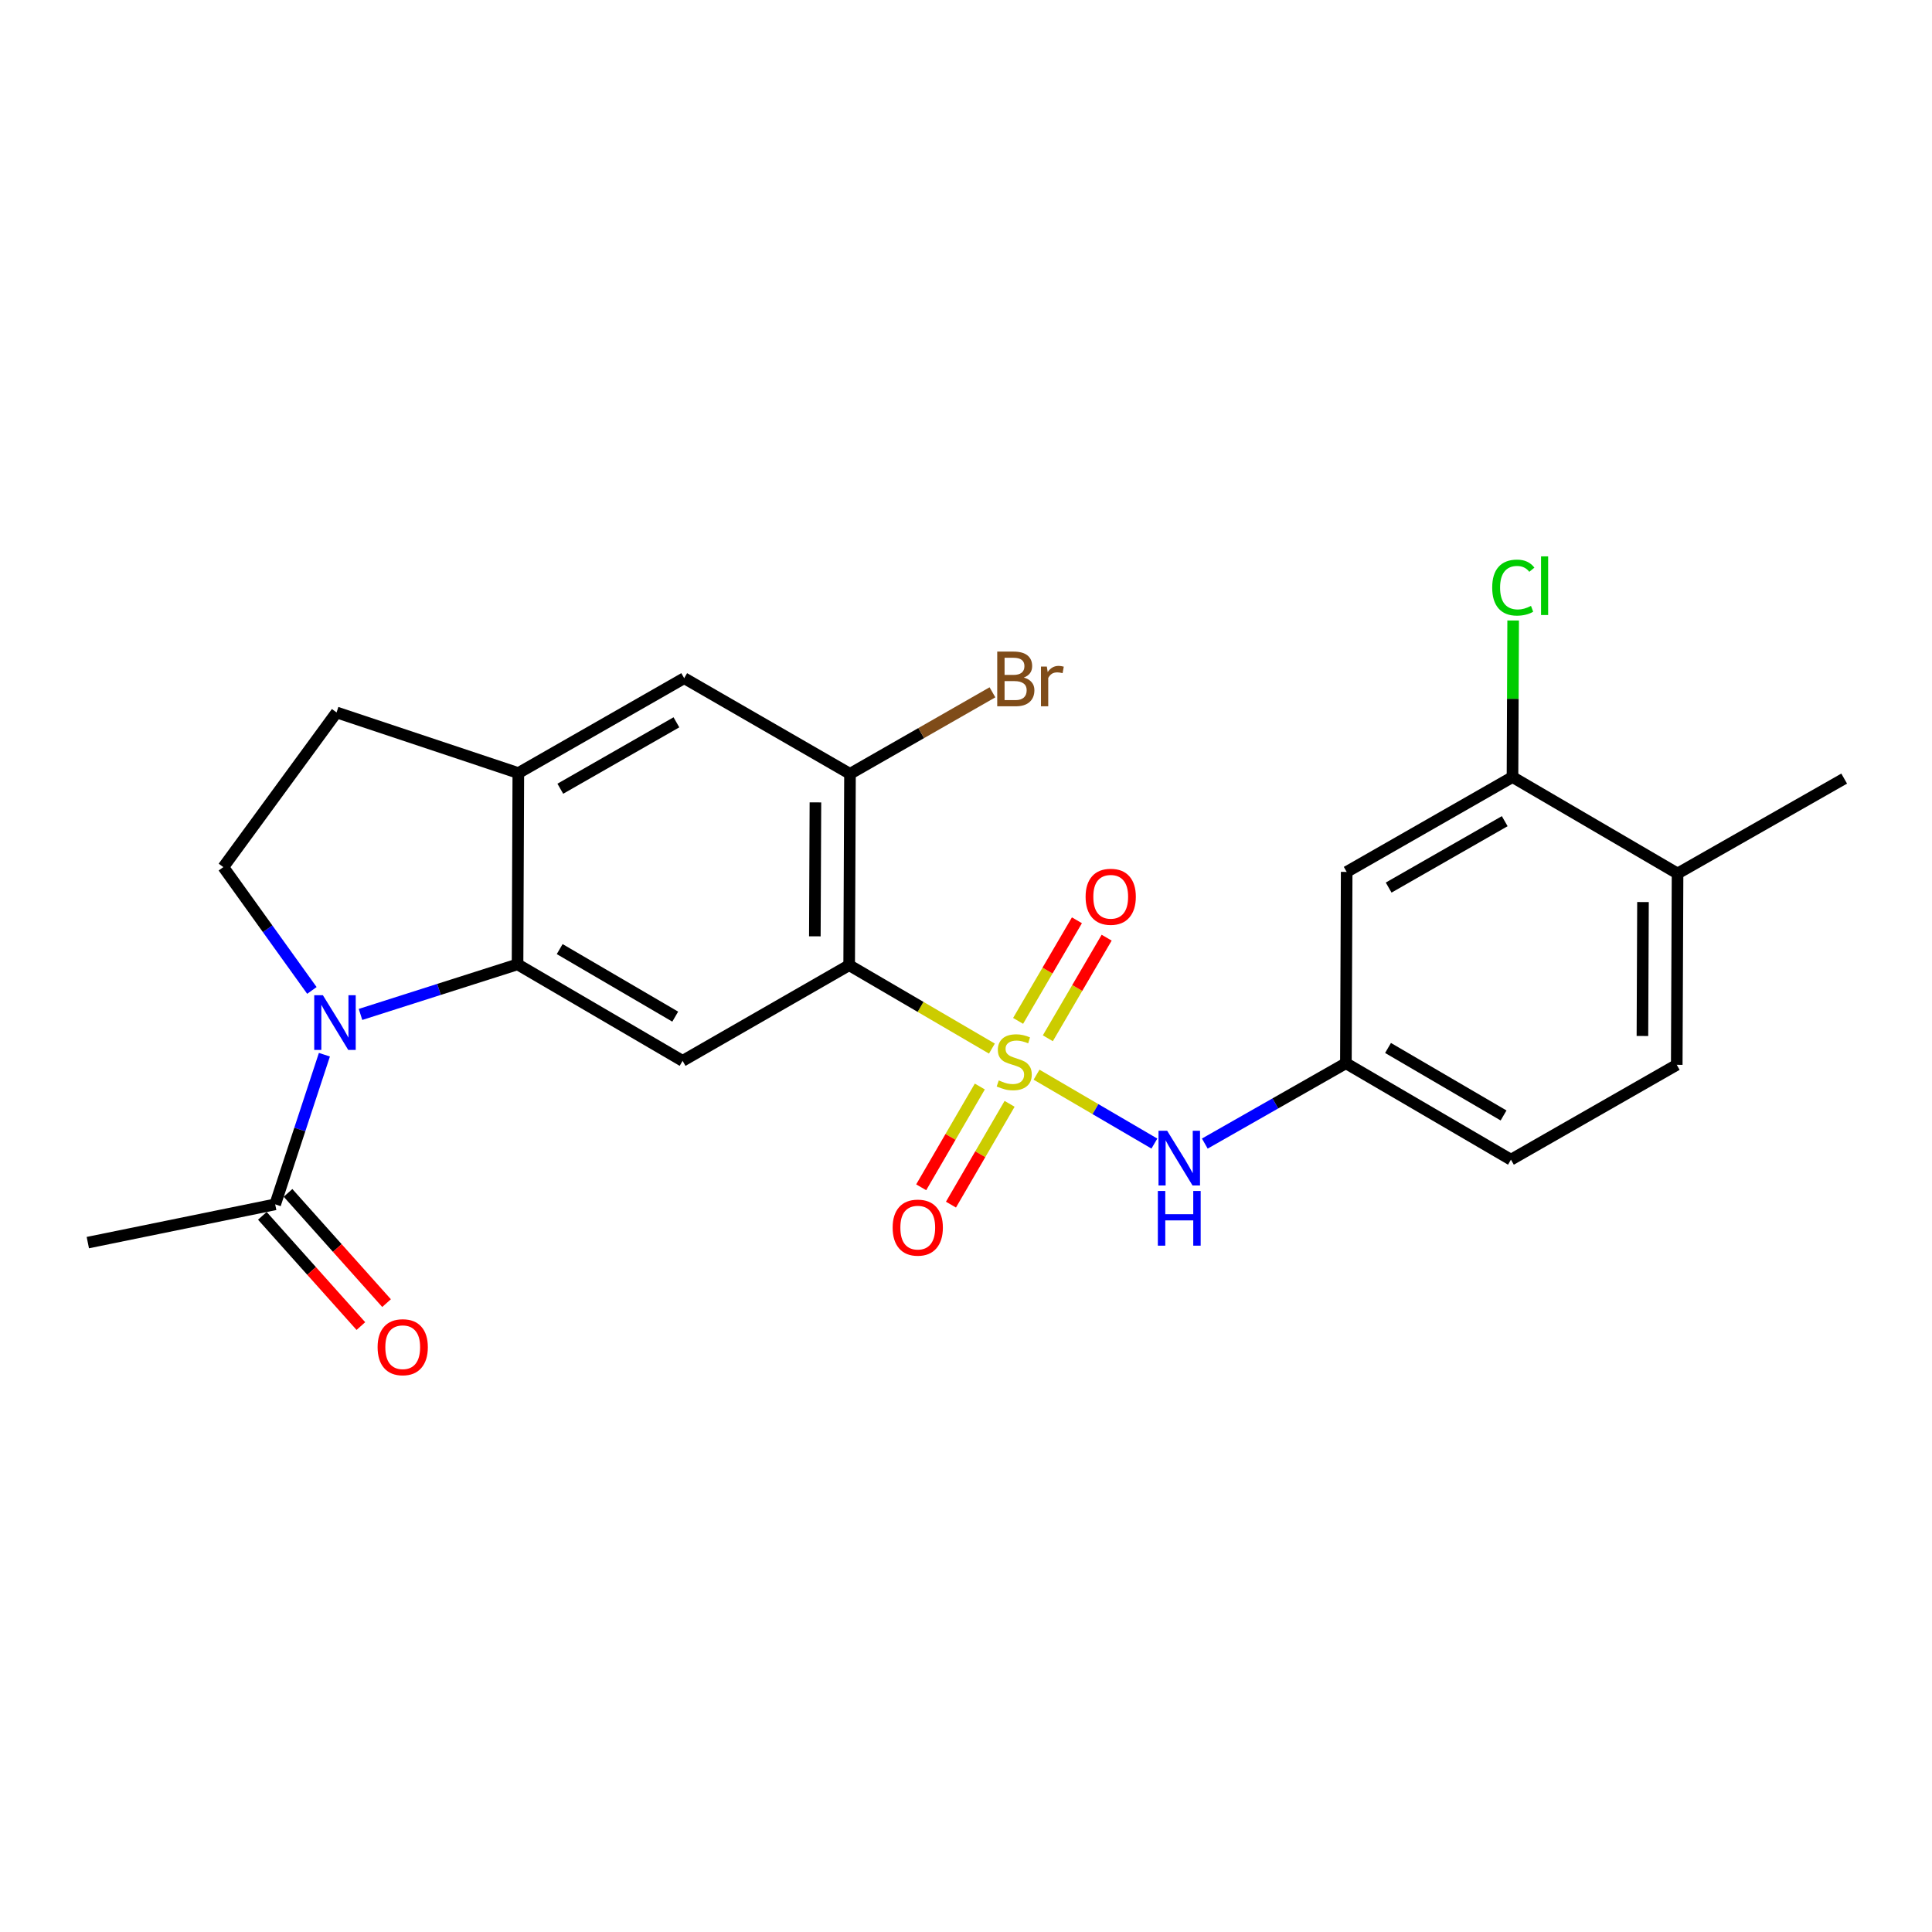 <?xml version='1.0' encoding='iso-8859-1'?>
<svg version='1.1' baseProfile='full'
              xmlns='http://www.w3.org/2000/svg'
                      xmlns:rdkit='http://www.rdkit.org/xml'
                      xmlns:xlink='http://www.w3.org/1999/xlink'
                  xml:space='preserve'
width='1000px' height='1000px' viewBox='0 0 1000 1000'>
<!-- END OF HEADER -->
<rect style='opacity:1.0;fill:#FFFFFF;stroke:none' width='1000' height='1000' x='0' y='0'> </rect>
<path class='bond-0' d='M 513.408,542.748 L 476.468,521.162' style='fill:none;fill-rule:evenodd;stroke:#CCCC00;stroke-width:6px;stroke-linecap:butt;stroke-linejoin:miter;stroke-opacity:1' />
<path class='bond-0' d='M 476.468,521.162 L 439.528,499.577' style='fill:none;fill-rule:evenodd;stroke:#000000;stroke-width:6px;stroke-linecap:butt;stroke-linejoin:miter;stroke-opacity:1' />
<path class='bond-4' d='M 536.515,556.255 L 567.01,574.083' style='fill:none;fill-rule:evenodd;stroke:#CCCC00;stroke-width:6px;stroke-linecap:butt;stroke-linejoin:miter;stroke-opacity:1' />
<path class='bond-4' d='M 567.01,574.083 L 597.506,591.912' style='fill:none;fill-rule:evenodd;stroke:#0000FF;stroke-width:6px;stroke-linecap:butt;stroke-linejoin:miter;stroke-opacity:1' />
<path class='bond-10' d='M 542.36,537.406 L 557.582,511.372' style='fill:none;fill-rule:evenodd;stroke:#CCCC00;stroke-width:6px;stroke-linecap:butt;stroke-linejoin:miter;stroke-opacity:1' />
<path class='bond-10' d='M 557.582,511.372 L 572.804,485.339' style='fill:none;fill-rule:evenodd;stroke:#FF0000;stroke-width:6px;stroke-linecap:butt;stroke-linejoin:miter;stroke-opacity:1' />
<path class='bond-10' d='M 526.968,528.406 L 542.19,502.373' style='fill:none;fill-rule:evenodd;stroke:#CCCC00;stroke-width:6px;stroke-linecap:butt;stroke-linejoin:miter;stroke-opacity:1' />
<path class='bond-10' d='M 542.19,502.373 L 557.413,476.339' style='fill:none;fill-rule:evenodd;stroke:#FF0000;stroke-width:6px;stroke-linecap:butt;stroke-linejoin:miter;stroke-opacity:1' />
<path class='bond-11' d='M 507.155,562.379 L 491.98,588.463' style='fill:none;fill-rule:evenodd;stroke:#CCCC00;stroke-width:6px;stroke-linecap:butt;stroke-linejoin:miter;stroke-opacity:1' />
<path class='bond-11' d='M 491.98,588.463 L 476.806,614.546' style='fill:none;fill-rule:evenodd;stroke:#FF0000;stroke-width:6px;stroke-linecap:butt;stroke-linejoin:miter;stroke-opacity:1' />
<path class='bond-11' d='M 522.566,571.345 L 507.392,597.428' style='fill:none;fill-rule:evenodd;stroke:#CCCC00;stroke-width:6px;stroke-linecap:butt;stroke-linejoin:miter;stroke-opacity:1' />
<path class='bond-11' d='M 507.392,597.428 L 492.217,623.512' style='fill:none;fill-rule:evenodd;stroke:#FF0000;stroke-width:6px;stroke-linecap:butt;stroke-linejoin:miter;stroke-opacity:1' />
<path class='bond-3' d='M 439.528,499.577 L 353.312,549.093' style='fill:none;fill-rule:evenodd;stroke:#000000;stroke-width:6px;stroke-linecap:butt;stroke-linejoin:miter;stroke-opacity:1' />
<path class='bond-5' d='M 439.528,499.577 L 439.954,400.533' style='fill:none;fill-rule:evenodd;stroke:#000000;stroke-width:6px;stroke-linecap:butt;stroke-linejoin:miter;stroke-opacity:1' />
<path class='bond-5' d='M 421.762,484.644 L 422.061,415.313' style='fill:none;fill-rule:evenodd;stroke:#000000;stroke-width:6px;stroke-linecap:butt;stroke-linejoin:miter;stroke-opacity:1' />
<path class='bond-1' d='M 186.601,525.068 L 227.24,512.109' style='fill:none;fill-rule:evenodd;stroke:#0000FF;stroke-width:6px;stroke-linecap:butt;stroke-linejoin:miter;stroke-opacity:1' />
<path class='bond-1' d='M 227.24,512.109 L 267.879,499.151' style='fill:none;fill-rule:evenodd;stroke:#000000;stroke-width:6px;stroke-linecap:butt;stroke-linejoin:miter;stroke-opacity:1' />
<path class='bond-7' d='M 167.911,545.919 L 155.174,584.646' style='fill:none;fill-rule:evenodd;stroke:#0000FF;stroke-width:6px;stroke-linecap:butt;stroke-linejoin:miter;stroke-opacity:1' />
<path class='bond-7' d='M 155.174,584.646 L 142.438,623.374' style='fill:none;fill-rule:evenodd;stroke:#000000;stroke-width:6px;stroke-linecap:butt;stroke-linejoin:miter;stroke-opacity:1' />
<path class='bond-8' d='M 161.437,512.646 L 138.52,480.729' style='fill:none;fill-rule:evenodd;stroke:#0000FF;stroke-width:6px;stroke-linecap:butt;stroke-linejoin:miter;stroke-opacity:1' />
<path class='bond-8' d='M 138.52,480.729 L 115.604,448.812' style='fill:none;fill-rule:evenodd;stroke:#000000;stroke-width:6px;stroke-linecap:butt;stroke-linejoin:miter;stroke-opacity:1' />
<path class='bond-2' d='M 267.879,499.151 L 353.312,549.093' style='fill:none;fill-rule:evenodd;stroke:#000000;stroke-width:6px;stroke-linecap:butt;stroke-linejoin:miter;stroke-opacity:1' />
<path class='bond-2' d='M 289.692,491.25 L 349.495,526.21' style='fill:none;fill-rule:evenodd;stroke:#000000;stroke-width:6px;stroke-linecap:butt;stroke-linejoin:miter;stroke-opacity:1' />
<path class='bond-24' d='M 267.879,499.151 L 268.285,400.137' style='fill:none;fill-rule:evenodd;stroke:#000000;stroke-width:6px;stroke-linecap:butt;stroke-linejoin:miter;stroke-opacity:1' />
<path class='bond-14' d='M 623.606,591.914 L 660.118,571.123' style='fill:none;fill-rule:evenodd;stroke:#0000FF;stroke-width:6px;stroke-linecap:butt;stroke-linejoin:miter;stroke-opacity:1' />
<path class='bond-14' d='M 660.118,571.123 L 696.631,550.332' style='fill:none;fill-rule:evenodd;stroke:#000000;stroke-width:6px;stroke-linecap:butt;stroke-linejoin:miter;stroke-opacity:1' />
<path class='bond-9' d='M 439.954,400.533 L 354.134,351.027' style='fill:none;fill-rule:evenodd;stroke:#000000;stroke-width:6px;stroke-linecap:butt;stroke-linejoin:miter;stroke-opacity:1' />
<path class='bond-19' d='M 439.954,400.533 L 476.823,379.438' style='fill:none;fill-rule:evenodd;stroke:#000000;stroke-width:6px;stroke-linecap:butt;stroke-linejoin:miter;stroke-opacity:1' />
<path class='bond-19' d='M 476.823,379.438 L 513.691,358.342' style='fill:none;fill-rule:evenodd;stroke:#7F4C19;stroke-width:6px;stroke-linecap:butt;stroke-linejoin:miter;stroke-opacity:1' />
<path class='bond-6' d='M 268.285,400.137 L 354.134,351.027' style='fill:none;fill-rule:evenodd;stroke:#000000;stroke-width:6px;stroke-linecap:butt;stroke-linejoin:miter;stroke-opacity:1' />
<path class='bond-6' d='M 290.015,408.247 L 350.11,373.869' style='fill:none;fill-rule:evenodd;stroke:#000000;stroke-width:6px;stroke-linecap:butt;stroke-linejoin:miter;stroke-opacity:1' />
<path class='bond-15' d='M 268.285,400.137 L 174.204,368.757' style='fill:none;fill-rule:evenodd;stroke:#000000;stroke-width:6px;stroke-linecap:butt;stroke-linejoin:miter;stroke-opacity:1' />
<path class='bond-17' d='M 135.791,629.314 L 161.289,657.843' style='fill:none;fill-rule:evenodd;stroke:#000000;stroke-width:6px;stroke-linecap:butt;stroke-linejoin:miter;stroke-opacity:1' />
<path class='bond-17' d='M 161.289,657.843 L 186.788,686.372' style='fill:none;fill-rule:evenodd;stroke:#FF0000;stroke-width:6px;stroke-linecap:butt;stroke-linejoin:miter;stroke-opacity:1' />
<path class='bond-17' d='M 149.084,617.433 L 174.583,645.962' style='fill:none;fill-rule:evenodd;stroke:#000000;stroke-width:6px;stroke-linecap:butt;stroke-linejoin:miter;stroke-opacity:1' />
<path class='bond-17' d='M 174.583,645.962 L 200.081,674.49' style='fill:none;fill-rule:evenodd;stroke:#FF0000;stroke-width:6px;stroke-linecap:butt;stroke-linejoin:miter;stroke-opacity:1' />
<path class='bond-22' d='M 142.438,623.374 L 45.455,643.174' style='fill:none;fill-rule:evenodd;stroke:#000000;stroke-width:6px;stroke-linecap:butt;stroke-linejoin:miter;stroke-opacity:1' />
<path class='bond-25' d='M 115.604,448.812 L 174.204,368.757' style='fill:none;fill-rule:evenodd;stroke:#000000;stroke-width:6px;stroke-linecap:butt;stroke-linejoin:miter;stroke-opacity:1' />
<path class='bond-12' d='M 782.866,402.198 L 697.037,451.298' style='fill:none;fill-rule:evenodd;stroke:#000000;stroke-width:6px;stroke-linecap:butt;stroke-linejoin:miter;stroke-opacity:1' />
<path class='bond-12' d='M 778.845,425.039 L 718.765,459.409' style='fill:none;fill-rule:evenodd;stroke:#000000;stroke-width:6px;stroke-linecap:butt;stroke-linejoin:miter;stroke-opacity:1' />
<path class='bond-20' d='M 782.866,402.198 L 783.037,361.684' style='fill:none;fill-rule:evenodd;stroke:#000000;stroke-width:6px;stroke-linecap:butt;stroke-linejoin:miter;stroke-opacity:1' />
<path class='bond-20' d='M 783.037,361.684 L 783.207,321.17' style='fill:none;fill-rule:evenodd;stroke:#00CC00;stroke-width:6px;stroke-linecap:butt;stroke-linejoin:miter;stroke-opacity:1' />
<path class='bond-26' d='M 782.866,402.198 L 868.3,452.12' style='fill:none;fill-rule:evenodd;stroke:#000000;stroke-width:6px;stroke-linecap:butt;stroke-linejoin:miter;stroke-opacity:1' />
<path class='bond-13' d='M 697.037,451.298 L 696.631,550.332' style='fill:none;fill-rule:evenodd;stroke:#000000;stroke-width:6px;stroke-linecap:butt;stroke-linejoin:miter;stroke-opacity:1' />
<path class='bond-21' d='M 696.631,550.332 L 782.064,600.245' style='fill:none;fill-rule:evenodd;stroke:#000000;stroke-width:6px;stroke-linecap:butt;stroke-linejoin:miter;stroke-opacity:1' />
<path class='bond-21' d='M 718.44,542.424 L 778.243,577.363' style='fill:none;fill-rule:evenodd;stroke:#000000;stroke-width:6px;stroke-linecap:butt;stroke-linejoin:miter;stroke-opacity:1' />
<path class='bond-16' d='M 868.3,452.12 L 867.884,551.154' style='fill:none;fill-rule:evenodd;stroke:#000000;stroke-width:6px;stroke-linecap:butt;stroke-linejoin:miter;stroke-opacity:1' />
<path class='bond-16' d='M 850.408,466.9 L 850.117,536.224' style='fill:none;fill-rule:evenodd;stroke:#000000;stroke-width:6px;stroke-linecap:butt;stroke-linejoin:miter;stroke-opacity:1' />
<path class='bond-23' d='M 868.3,452.12 L 954.545,403' style='fill:none;fill-rule:evenodd;stroke:#000000;stroke-width:6px;stroke-linecap:butt;stroke-linejoin:miter;stroke-opacity:1' />
<path class='bond-18' d='M 867.884,551.154 L 782.064,600.245' style='fill:none;fill-rule:evenodd;stroke:#000000;stroke-width:6px;stroke-linecap:butt;stroke-linejoin:miter;stroke-opacity:1' />
<path  class='atom-0' d='M 516.961 559.22
Q 517.281 559.34, 518.601 559.9
Q 519.921 560.46, 521.361 560.82
Q 522.841 561.14, 524.281 561.14
Q 526.961 561.14, 528.521 559.86
Q 530.081 558.54, 530.081 556.26
Q 530.081 554.7, 529.281 553.74
Q 528.521 552.78, 527.321 552.26
Q 526.121 551.74, 524.121 551.14
Q 521.601 550.38, 520.081 549.66
Q 518.601 548.94, 517.521 547.42
Q 516.481 545.9, 516.481 543.34
Q 516.481 539.78, 518.881 537.58
Q 521.321 535.38, 526.121 535.38
Q 529.401 535.38, 533.121 536.94
L 532.201 540.02
Q 528.801 538.62, 526.241 538.62
Q 523.481 538.62, 521.961 539.78
Q 520.441 540.9, 520.481 542.86
Q 520.481 544.38, 521.241 545.3
Q 522.041 546.22, 523.161 546.74
Q 524.321 547.26, 526.241 547.86
Q 528.801 548.66, 530.321 549.46
Q 531.841 550.26, 532.921 551.9
Q 534.041 553.5, 534.041 556.26
Q 534.041 560.18, 531.401 562.3
Q 528.801 564.38, 524.441 564.38
Q 521.921 564.38, 520.001 563.82
Q 518.121 563.3, 515.881 562.38
L 516.961 559.22
' fill='#CCCC00'/>
<path  class='atom-2' d='M 167.122 515.123
L 176.402 530.123
Q 177.322 531.603, 178.802 534.283
Q 180.282 536.963, 180.362 537.123
L 180.362 515.123
L 184.122 515.123
L 184.122 543.443
L 180.242 543.443
L 170.282 527.043
Q 169.122 525.123, 167.882 522.923
Q 166.682 520.723, 166.322 520.043
L 166.322 543.443
L 162.642 543.443
L 162.642 515.123
L 167.122 515.123
' fill='#0000FF'/>
<path  class='atom-5' d='M 604.125 585.282
L 613.405 600.282
Q 614.325 601.762, 615.805 604.442
Q 617.285 607.122, 617.365 607.282
L 617.365 585.282
L 621.125 585.282
L 621.125 613.602
L 617.245 613.602
L 607.285 597.202
Q 606.125 595.282, 604.885 593.082
Q 603.685 590.882, 603.325 590.202
L 603.325 613.602
L 599.645 613.602
L 599.645 585.282
L 604.125 585.282
' fill='#0000FF'/>
<path  class='atom-5' d='M 599.305 616.434
L 603.145 616.434
L 603.145 628.474
L 617.625 628.474
L 617.625 616.434
L 621.465 616.434
L 621.465 644.754
L 617.625 644.754
L 617.625 631.674
L 603.145 631.674
L 603.145 644.754
L 599.305 644.754
L 599.305 616.434
' fill='#0000FF'/>
<path  class='atom-11' d='M 561.904 464.166
Q 561.904 457.366, 565.264 453.566
Q 568.624 449.766, 574.904 449.766
Q 581.184 449.766, 584.544 453.566
Q 587.904 457.366, 587.904 464.166
Q 587.904 471.046, 584.504 474.966
Q 581.104 478.846, 574.904 478.846
Q 568.664 478.846, 565.264 474.966
Q 561.904 471.086, 561.904 464.166
M 574.904 475.646
Q 579.224 475.646, 581.544 472.766
Q 583.904 469.846, 583.904 464.166
Q 583.904 458.606, 581.544 455.806
Q 579.224 452.966, 574.904 452.966
Q 570.584 452.966, 568.224 455.766
Q 565.904 458.566, 565.904 464.166
Q 565.904 469.886, 568.224 472.766
Q 570.584 475.646, 574.904 475.646
' fill='#FF0000'/>
<path  class='atom-12' d='M 462.029 635.409
Q 462.029 628.609, 465.389 624.809
Q 468.749 621.009, 475.029 621.009
Q 481.309 621.009, 484.669 624.809
Q 488.029 628.609, 488.029 635.409
Q 488.029 642.289, 484.629 646.209
Q 481.229 650.089, 475.029 650.089
Q 468.789 650.089, 465.389 646.209
Q 462.029 642.329, 462.029 635.409
M 475.029 646.889
Q 479.349 646.889, 481.669 644.009
Q 484.029 641.089, 484.029 635.409
Q 484.029 629.849, 481.669 627.049
Q 479.349 624.209, 475.029 624.209
Q 470.709 624.209, 468.349 627.009
Q 466.029 629.809, 466.029 635.409
Q 466.029 641.129, 468.349 644.009
Q 470.709 646.889, 475.029 646.889
' fill='#FF0000'/>
<path  class='atom-18' d='M 195.447 697.308
Q 195.447 690.508, 198.807 686.708
Q 202.167 682.908, 208.447 682.908
Q 214.727 682.908, 218.087 686.708
Q 221.447 690.508, 221.447 697.308
Q 221.447 704.188, 218.047 708.108
Q 214.647 711.988, 208.447 711.988
Q 202.207 711.988, 198.807 708.108
Q 195.447 704.228, 195.447 697.308
M 208.447 708.788
Q 212.767 708.788, 215.087 705.908
Q 217.447 702.988, 217.447 697.308
Q 217.447 691.748, 215.087 688.948
Q 212.767 686.108, 208.447 686.108
Q 204.127 686.108, 201.767 688.908
Q 199.447 691.708, 199.447 697.308
Q 199.447 703.028, 201.767 705.908
Q 204.127 708.788, 208.447 708.788
' fill='#FF0000'/>
<path  class='atom-20' d='M 529.924 350.703
Q 532.644 351.463, 534.004 353.143
Q 535.404 354.783, 535.404 357.223
Q 535.404 361.143, 532.884 363.383
Q 530.404 365.583, 525.684 365.583
L 516.164 365.583
L 516.164 337.263
L 524.524 337.263
Q 529.364 337.263, 531.804 339.223
Q 534.244 341.183, 534.244 344.783
Q 534.244 349.063, 529.924 350.703
M 519.964 340.463
L 519.964 349.343
L 524.524 349.343
Q 527.324 349.343, 528.764 348.223
Q 530.244 347.063, 530.244 344.783
Q 530.244 340.463, 524.524 340.463
L 519.964 340.463
M 525.684 362.383
Q 528.444 362.383, 529.924 361.063
Q 531.404 359.743, 531.404 357.223
Q 531.404 354.903, 529.764 353.743
Q 528.164 352.543, 525.084 352.543
L 519.964 352.543
L 519.964 362.383
L 525.684 362.383
' fill='#7F4C19'/>
<path  class='atom-20' d='M 541.844 345.023
L 542.284 347.863
Q 544.444 344.663, 547.964 344.663
Q 549.084 344.663, 550.604 345.063
L 550.004 348.423
Q 548.284 348.023, 547.324 348.023
Q 545.644 348.023, 544.524 348.703
Q 543.444 349.343, 542.564 350.903
L 542.564 365.583
L 538.804 365.583
L 538.804 345.023
L 541.844 345.023
' fill='#7F4C19'/>
<path  class='atom-21' d='M 772.362 304.134
Q 772.362 297.094, 775.642 293.414
Q 778.962 289.694, 785.242 289.694
Q 791.082 289.694, 794.202 293.814
L 791.562 295.974
Q 789.282 292.974, 785.242 292.974
Q 780.962 292.974, 778.682 295.854
Q 776.442 298.694, 776.442 304.134
Q 776.442 309.734, 778.762 312.614
Q 781.122 315.494, 785.682 315.494
Q 788.802 315.494, 792.442 313.614
L 793.562 316.614
Q 792.082 317.574, 789.842 318.134
Q 787.602 318.694, 785.122 318.694
Q 778.962 318.694, 775.642 314.934
Q 772.362 311.174, 772.362 304.134
' fill='#00CC00'/>
<path  class='atom-21' d='M 797.642 287.974
L 801.322 287.974
L 801.322 318.334
L 797.642 318.334
L 797.642 287.974
' fill='#00CC00'/>
</svg>

